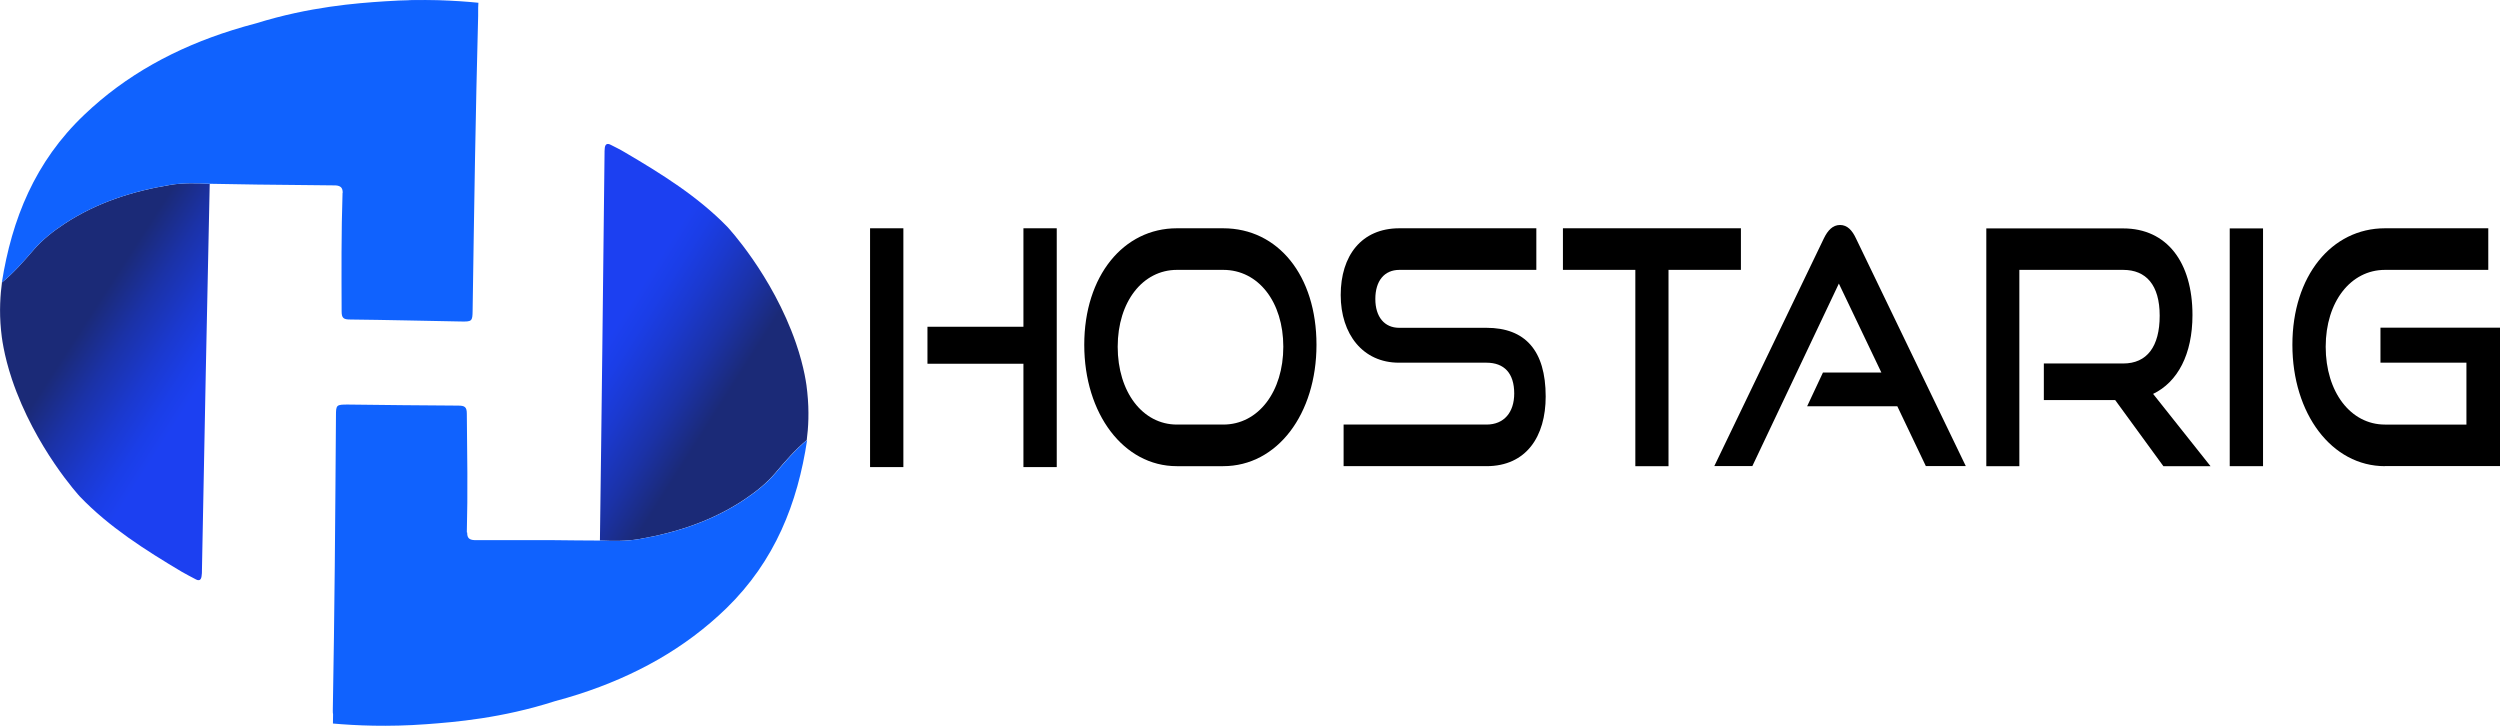 <?xml version="1.0" encoding="UTF-8"?><svg id="Layer_1" xmlns="http://www.w3.org/2000/svg" xmlns:xlink="http://www.w3.org/1999/xlink" viewBox="0 0 189.9 55.13"><defs><style>.cls-1{fill:url(#linear-gradient-2);}.cls-2{fill:#1c40f1;}.cls-3{fill:#1062fe;}.cls-4{fill:url(#linear-gradient);}</style><linearGradient id="linear-gradient" x1="-2757.87" y1="929.47" x2="-2746.7" y2="922.53" gradientTransform="translate(-2725.62 -949.43) rotate(-178.98) scale(1 -1)" gradientUnits="userSpaceOnUse"><stop offset="0" stop-color="#1c40f1"/><stop offset="0" stop-color="#1c40f0"/><stop offset=".11" stop-color="#1b3ee7"/><stop offset=".29" stop-color="#1b39ce"/><stop offset=".52" stop-color="#1b32a7"/><stop offset=".75" stop-color="#1b2a77"/></linearGradient><linearGradient id="linear-gradient-2" x1="976.73" y1="-356.85" x2="987.9" y2="-363.79" gradientTransform="translate(-927.15 -340.19) rotate(.55) scale(1 -1)" gradientUnits="userSpaceOnUse"><stop offset="0" stop-color="#1c40f1"/><stop offset="0" stop-color="#1c40f0"/><stop offset=".11" stop-color="#1b3ee7"/><stop offset=".29" stop-color="#1b39ce"/><stop offset=".52" stop-color="#1b32a7"/><stop offset=".75" stop-color="#1b2a77"/></linearGradient></defs><path class="cls-2" d="M33.82.87c-1.1.15-2.2.13-3.29-.05l3.29.05Z"/><path class="cls-2" d="M34.27.08c-1.1.15-2.2.13-3.29-.05l3.29.05Z"/><path d="M66.09,35.48v-18.14h2.53v18.14h-2.53ZM77.74,35.48v-7.85h-7.29v-2.81h7.29v-7.48h2.53v18.14h-2.53Z"/><path d="M89.39,35.41c-4.04,0-7.03-3.98-7.03-9.22s2.99-8.85,7.03-8.85h3.52c4.18,0,7.09,3.6,7.09,8.85s-2.97,9.22-7.09,9.22h-3.52ZM92.92,32.25c2.67,0,4.56-2.51,4.56-5.91s-1.89-5.84-4.56-5.84h-3.52c-2.59,0-4.5,2.41-4.5,5.84s1.89,5.91,4.5,5.91h3.52Z"/><path d="M102.06,35.41v-3.16h10.85c1.35,0,2.11-.94,2.11-2.36,0-1.54-.76-2.34-2.11-2.34h-6.65c-2.73,0-4.42-2.16-4.42-5.14s1.57-5.07,4.46-5.07h10.4v3.16h-10.4c-1.15,0-1.83.84-1.83,2.21s.7,2.19,1.81,2.19h6.63c2.93,0,4.5,1.71,4.5,5.22,0,3.03-1.47,5.29-4.5,5.29,0,0-10.85,0-10.85,0Z"/><path d="M124.22,35.41v-14.91h-5.5v-3.16h13.52v3.16h-5.5v14.91h-2.53s.01,0,0,0Z"/><path d="M146.29,35.41l-2.17-4.55h-6.85l1.2-2.56h4.44l-3.23-6.76-6.57,13.86h-2.89l8.32-17.29c.3-.62.68-1.02,1.23-1.02s.92.4,1.21,1.02l8.34,17.29h-3.05.02Z"/><path d="M164.33,35.41l-3.66-5.02h-5.42v-2.78h6.03c1.81,0,2.77-1.29,2.77-3.63s-1.04-3.48-2.77-3.48h-7.89v14.91h-2.51v-18.06h10.4c3.31,0,5.26,2.56,5.26,6.58,0,2.98-1.12,5.09-2.99,5.99l4.36,5.49h-3.59.01Z"/><path d="M169.37,35.41v-18.06h2.53v18.06h-2.53Z"/><path d="M181.16,35.41c-4.04,0-7.03-3.98-7.03-9.22s2.99-8.85,7.03-8.85h7.85v3.16h-7.85c-2.59,0-4.5,2.41-4.5,5.84s1.89,5.91,4.5,5.91h6.19v-4.7h-6.53v-2.66h9.08v10.51h-8.74Z"/><path class="cls-4" d="M.14,21.46c.91-.74,1.67-1.62,2.42-2.49.68-.78,1.48-1.41,2.35-1.98,2.42-1.59,5.14-2.47,8.05-2.95,1-.16,1.98-.13,2.97-.08-.1,4.8-.2,9.59-.3,14.39-.1,4.98-.19,9.96-.29,14.94,0,.16,0,.33-.03.49-.04.26-.17.38-.45.22-.35-.19-.7-.36-1.04-.56-2.8-1.67-5.53-3.4-7.76-5.73,0,0-3.39-3.67-5.15-8.89-.63-1.88-.79-3.27-.83-3.72-.15-1.49-.05-2.74.07-3.65h-.01Z"/><path class="cls-3" d="M26.02,14.65c-.1,3-.08,6-.07,9,0,.52.15.62.66.62,2.79.03,5.58.1,8.37.15.87.02.91-.01.92-.82.06-3.8.11-7.61.18-11.41.07-3.66.14-7.32.24-10.98,0-.12,0-.22,0-.3,0-.23,0-.47.02-.7-1.7-.17-4.16-.31-7.11-.11-2.16.14-5.72.41-9.77,1.67-.61.16-1.21.33-1.81.52-4.28,1.34-8.09,3.41-11.25,6.43C2.65,12.28.9,16.66.14,21.46c.91-.74,1.67-1.62,2.42-2.49.68-.78,1.48-1.41,2.35-1.98,2.42-1.59,5.14-2.47,8.05-2.95,1-.16,1.98-.13,2.97-.08,1.2.02,2.41.04,3.61.06,1.88.02,3.75.04,5.63.06.42,0,.88-.04.86.58h-.01Z"/><path class="cls-1" d="M61.29,33.42c-.9.75-1.66,1.63-2.4,2.51-.67.79-1.47,1.42-2.33,2-2.4,1.61-5.12,2.52-8.02,3.02-1,.17-1.98.15-2.97.11.06-4.8.13-9.59.18-14.39.06-4.98.11-9.96.17-14.95,0-.16,0-.33.02-.49.03-.26.17-.38.45-.23.35.18.71.35,1.04.55,2.81,1.65,5.56,3.36,7.81,5.67,0,0,3.42,3.64,5.22,8.84.65,1.88.82,3.26.86,3.72.16,1.49.08,2.74-.04,3.65h.01Z"/><path class="cls-3" d="M35.46,40.43c.08-3,.03-6,0-9,0-.52-.16-.62-.66-.62-2.79-.01-5.58-.05-8.37-.08-.87,0-.91.02-.91.83-.03,3.8-.05,7.61-.09,11.41-.04,3.66-.08,7.32-.15,10.99,0,.12,0,.22.02.3,0,.23,0,.47-.01.7,1.7.15,4.16.27,7.11.05,2.16-.16,5.71-.45,9.76-1.75.61-.16,1.21-.34,1.81-.53,4.27-1.38,8.06-3.47,11.2-6.52,3.7-3.6,5.42-7.99,6.14-12.79-.9.75-1.66,1.63-2.4,2.51-.67.79-1.47,1.42-2.33,2-2.4,1.61-5.12,2.52-8.02,3.02-1,.17-1.98.15-2.97.11-1.2,0-2.41-.02-3.61-.03-1.88,0-3.75,0-5.63,0-.42,0-.88.05-.86-.57l-.03-.02Z"/></svg>